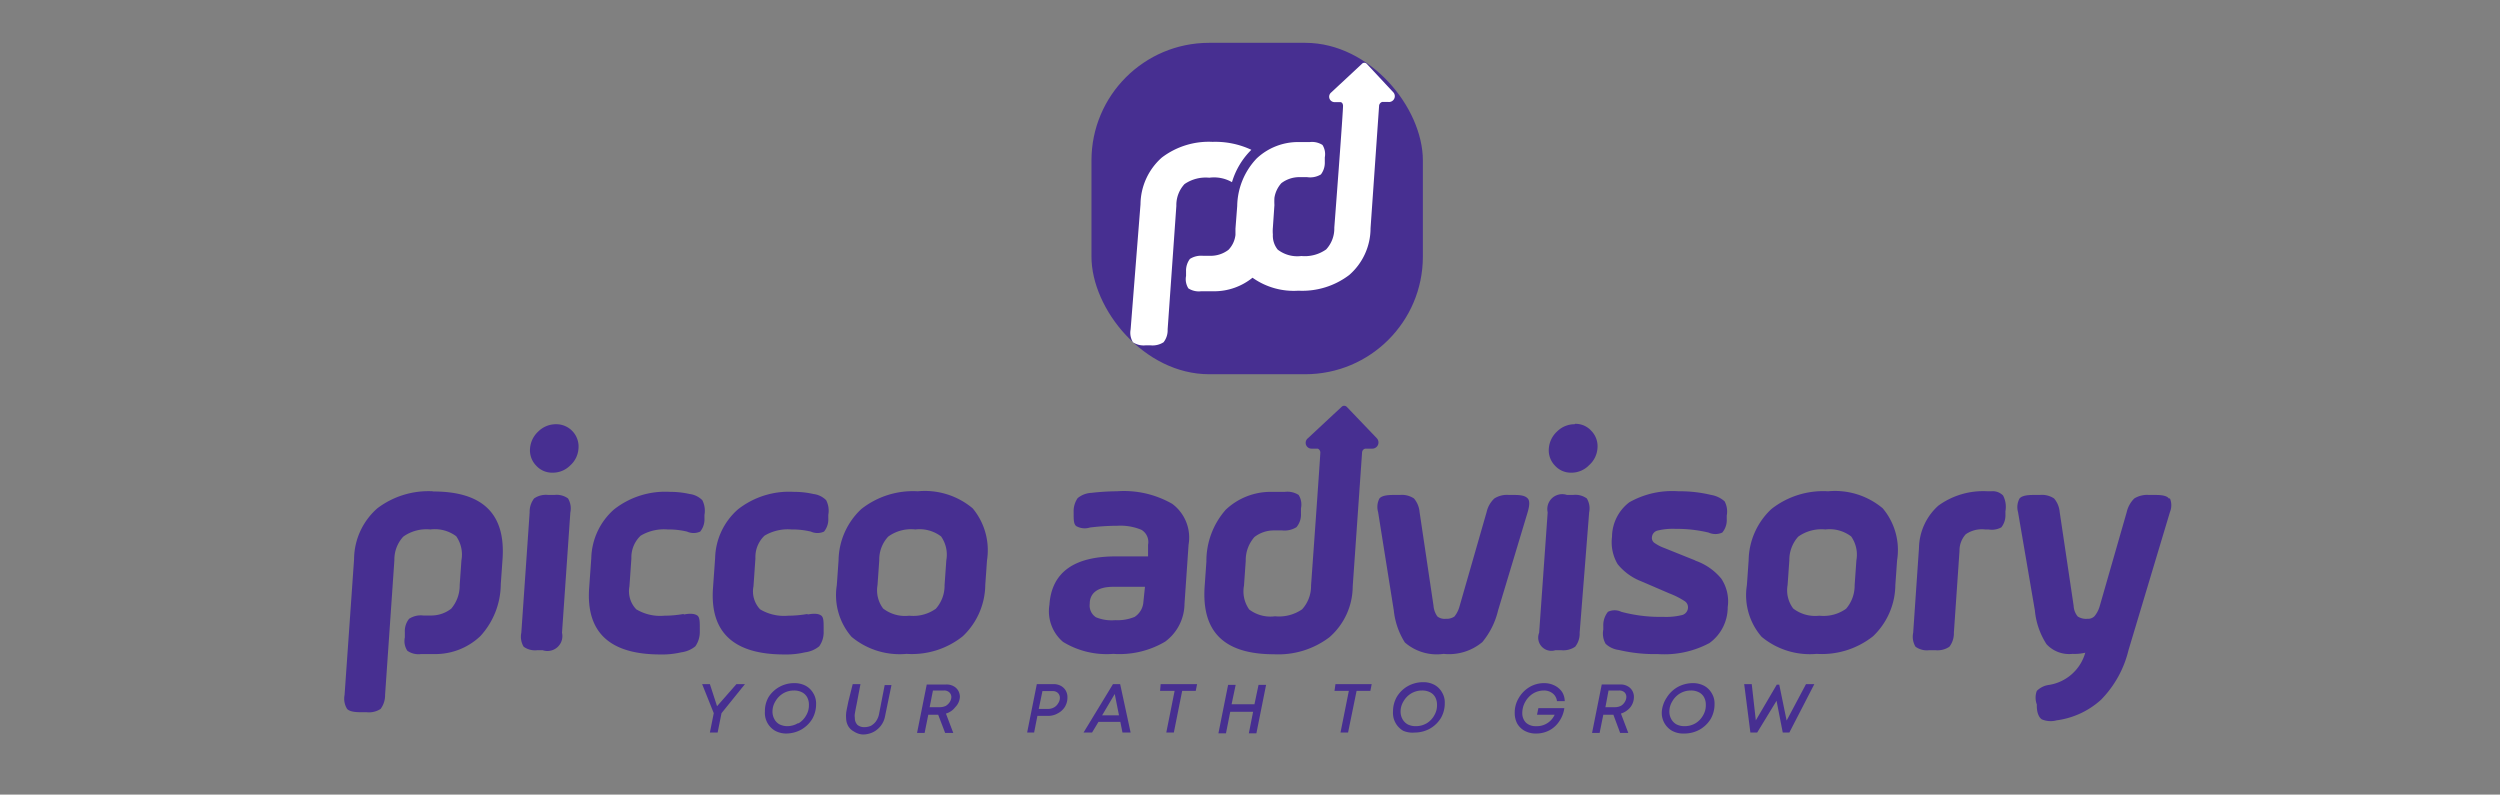 <svg id="Layer_1" data-name="Layer 1" xmlns="http://www.w3.org/2000/svg" viewBox="0 0 129 41"><rect x="0" y="0" width="129" height="41" fill="#808080" stroke="none"/><defs><style>.cls-1{fill:#472f91;}.cls-2{fill:#fff;}</style></defs><path class="cls-1" d="M28.69,21.89a1.29,1.29,0,0,0-.91.37,1.32,1.32,0,0,0-.43.88,1.13,1.13,0,0,0,.31.88,1.11,1.11,0,0,0,.86.37,1.26,1.26,0,0,0,.9-.37,1.28,1.28,0,0,0,.43-.88,1.15,1.15,0,0,0-1.16-1.25"/><path class="cls-1" d="M28.58,25.54h-.29a1.07,1.07,0,0,0-.73.18,1.12,1.12,0,0,0-.23.72l-.43,6.21a1,1,0,0,0,.12.72,1,1,0,0,0,.71.18H28a.77.77,0,0,0,1-.9l.43-6.21a1,1,0,0,0-.12-.72,1,1,0,0,0-.71-.18"/><path class="cls-1" d="M35.28,31.68a5.87,5.87,0,0,1-1,.09,2.4,2.4,0,0,1-1.45-.33,1.35,1.35,0,0,1-.35-1.19l.1-1.44a1.53,1.53,0,0,1,.48-1.17,2.35,2.35,0,0,1,1.39-.32,4.13,4.13,0,0,1,1,.11.82.82,0,0,0,.68,0,1,1,0,0,0,.22-.69v-.17a1.2,1.2,0,0,0-.11-.76,1.12,1.12,0,0,0-.66-.32,4.45,4.45,0,0,0-1-.11,4.27,4.27,0,0,0-2.9.91,3.46,3.46,0,0,0-1.17,2.52l-.11,1.54q-.24,3.42,3.67,3.42a4.27,4.27,0,0,0,1.08-.11,1.43,1.43,0,0,0,.73-.31,1.29,1.29,0,0,0,.23-.75v-.16c0-.36,0-.59-.13-.68s-.35-.12-.7-.05"/><path class="cls-1" d="M41.67,31.68a5.87,5.87,0,0,1-1,.09,2.4,2.4,0,0,1-1.45-.33,1.35,1.35,0,0,1-.34-1.19l.1-1.44a1.52,1.52,0,0,1,.47-1.17,2.35,2.35,0,0,1,1.39-.32,4.13,4.13,0,0,1,1,.11.82.82,0,0,0,.68,0,1,1,0,0,0,.22-.69v-.17a1.2,1.2,0,0,0-.11-.76,1.12,1.12,0,0,0-.66-.32,4.45,4.45,0,0,0-1-.11,4.27,4.27,0,0,0-2.9.91,3.46,3.46,0,0,0-1.17,2.52l-.11,1.54c-.16,2.28,1.07,3.42,3.67,3.42a4.27,4.27,0,0,0,1.08-.11,1.43,1.43,0,0,0,.73-.31,1.22,1.22,0,0,0,.23-.75v-.16c0-.36,0-.59-.13-.68s-.34-.12-.7-.05"/><path class="cls-1" d="M47.36,25.35a4.31,4.31,0,0,0-2.92.92,3.69,3.69,0,0,0-1.17,2.64l-.09,1.28a3.28,3.28,0,0,0,.76,2.67,3.88,3.88,0,0,0,2.84.88,4.2,4.2,0,0,0,2.9-.91,3.7,3.7,0,0,0,1.16-2.64l.09-1.28a3.38,3.38,0,0,0-.74-2.68,3.84,3.84,0,0,0-2.83-.88m1.38,4.84a1.79,1.79,0,0,1-.45,1.22,2,2,0,0,1-1.37.36,1.85,1.85,0,0,1-1.35-.37,1.56,1.56,0,0,1-.29-1.21l.09-1.28a1.74,1.74,0,0,1,.46-1.22,2,2,0,0,1,1.4-.37,1.84,1.84,0,0,1,1.33.36,1.64,1.64,0,0,1,.27,1.23Z"/><path class="cls-1" d="M60.49,26a5,5,0,0,0-2.86-.65,11.92,11.92,0,0,0-1.3.08,1.22,1.22,0,0,0-.72.27,1.17,1.17,0,0,0-.21.71v.06c0,.35,0,.58.14.68a.89.89,0,0,0,.7.07,11.61,11.61,0,0,1,1.41-.09,2.79,2.79,0,0,1,1.25.21.73.73,0,0,1,.34.77l0,.6H57.57c-2.17,0-3.31.84-3.42,2.5a2.08,2.08,0,0,0,.7,1.91,4.31,4.31,0,0,0,2.59.62,4.63,4.63,0,0,0,2.68-.63,2.45,2.45,0,0,0,1-1.95l.21-3.05A2.17,2.17,0,0,0,60.49,26M59,31.05a1,1,0,0,1-.45.78,2.29,2.29,0,0,1-1,.17,2.11,2.11,0,0,1-1-.15.72.72,0,0,1-.32-.69c0-.58.44-.88,1.2-.88h1.65Z"/><path class="cls-1" d="M78.22,25.54h-.36a1.21,1.21,0,0,0-.75.18,1.37,1.37,0,0,0-.4.7l-1.39,4.84a1.45,1.45,0,0,1-.27.55.71.71,0,0,1-.45.12.6.6,0,0,1-.43-.12,1.08,1.08,0,0,1-.2-.55l-.72-4.84a1.24,1.24,0,0,0-.29-.7,1.13,1.13,0,0,0-.73-.18h-.36q-.54,0-.69.18a.94.94,0,0,0-.07.7l.81,5.08a3.84,3.84,0,0,0,.57,1.65,2.51,2.51,0,0,0,2,.59,2.68,2.68,0,0,0,2-.61,4,4,0,0,0,.81-1.63l1.53-5.08c.1-.35.11-.58,0-.7s-.3-.18-.66-.18"/><path class="cls-1" d="M81.26,21.89a1.28,1.28,0,0,0-.91.37,1.32,1.32,0,0,0-.43.88,1.13,1.13,0,0,0,.31.88,1.1,1.1,0,0,0,.85.37A1.26,1.26,0,0,0,82,24a1.28,1.28,0,0,0,.43-.88,1.13,1.13,0,0,0-.31-.88,1.09,1.09,0,0,0-.85-.37"/><path class="cls-1" d="M81.15,25.54h-.29a.77.77,0,0,0-1,.9l-.44,6.21a.68.68,0,0,0,.84.9h.29a1.09,1.09,0,0,0,.73-.18,1.08,1.08,0,0,0,.23-.72L82,26.44a1,1,0,0,0-.12-.72,1,1,0,0,0-.71-.18"/><path class="cls-1" d="M87.48,28.92l-1.62-.65a2.16,2.16,0,0,1-.51-.27.31.31,0,0,1-.11-.28.38.38,0,0,1,.28-.34,3.3,3.3,0,0,1,.94-.09,7,7,0,0,1,1.7.19.86.86,0,0,0,.71,0,1,1,0,0,0,.23-.7V26.6a1.11,1.11,0,0,0-.11-.73,1.37,1.37,0,0,0-.69-.33,6.83,6.83,0,0,0-1.69-.19,4.48,4.48,0,0,0-2.54.57,2.26,2.26,0,0,0-.89,1.78,2.22,2.22,0,0,0,.29,1.41A2.93,2.93,0,0,0,84.7,30l1.44.62a4.12,4.12,0,0,1,.79.4.37.37,0,0,1,.17.34.41.41,0,0,1-.28.37,3.46,3.46,0,0,1-1,.1,7.78,7.78,0,0,1-2.16-.26.79.79,0,0,0-.69,0,1.11,1.11,0,0,0-.24.74v.18a1.06,1.06,0,0,0,.12.73,1.22,1.22,0,0,0,.69.32,8,8,0,0,0,2,.21,4.93,4.93,0,0,0,2.67-.57,2.28,2.28,0,0,0,.94-1.85,2.12,2.12,0,0,0-.33-1.47,3,3,0,0,0-1.34-.93"/><path class="cls-1" d="M94.33,25.35a4.32,4.32,0,0,0-2.93.92,3.69,3.69,0,0,0-1.17,2.64l-.09,1.28a3.28,3.28,0,0,0,.76,2.67,3.9,3.9,0,0,0,2.84.88,4.25,4.25,0,0,0,2.91-.91,3.7,3.7,0,0,0,1.15-2.64l.09-1.28a3.34,3.34,0,0,0-.74-2.68,3.83,3.83,0,0,0-2.82-.88m1.37,4.84a1.84,1.84,0,0,1-.44,1.22,2,2,0,0,1-1.38.36,1.86,1.86,0,0,1-1.35-.37,1.56,1.56,0,0,1-.29-1.21l.09-1.28a1.79,1.79,0,0,1,.46-1.22,2.06,2.06,0,0,1,1.4-.37,1.84,1.84,0,0,1,1.33.36,1.64,1.64,0,0,1,.27,1.23Z"/><path class="cls-1" d="M102.74,25.35h-.18a3.94,3.94,0,0,0-2.54.74,3,3,0,0,0-1,2.18l-.3,4.38a1,1,0,0,0,.12.72,1,1,0,0,0,.71.18h.31a1.09,1.09,0,0,0,.73-.18,1.13,1.13,0,0,0,.23-.72l.29-4.22a1.25,1.25,0,0,1,.32-.86,1.46,1.46,0,0,1,1-.25h.18a1,1,0,0,0,.66-.11,1,1,0,0,0,.21-.66v-.17a1.27,1.27,0,0,0-.12-.81.75.75,0,0,0-.62-.22"/><path class="cls-1" d="M111.91,25.72c-.08-.12-.3-.18-.67-.18h-.35a1.27,1.27,0,0,0-.76.18,1.44,1.44,0,0,0-.39.7l-1.39,4.84a1.42,1.42,0,0,1-.27.53.46.46,0,0,1-.37.14.8.8,0,0,1-.5-.12.92.92,0,0,1-.21-.55l-.72-4.84a1.24,1.24,0,0,0-.29-.7,1.14,1.14,0,0,0-.74-.18h-.35q-.54,0-.69.18a.93.93,0,0,0-.08.7L105,31.5a3.86,3.86,0,0,0,.6,1.74,1.59,1.59,0,0,0,1.34.5,2.41,2.41,0,0,0,.66-.06,2.32,2.32,0,0,1-1.86,1.66,1.08,1.08,0,0,0-.64.31,1,1,0,0,0,0,.7v.08c0,.38.13.61.26.69a1.18,1.18,0,0,0,.76.05,4.24,4.24,0,0,0,2.29-1.06,5.48,5.48,0,0,0,1.42-2.56l2.14-7.13a.92.92,0,0,0,0-.7"/><path class="cls-1" d="M22.33,25.35a4.36,4.36,0,0,0-2.86.88,3.52,3.52,0,0,0-1.2,2.63l-.49,7a1,1,0,0,0,.13.72c.11.12.34.17.71.17h.29a1.1,1.1,0,0,0,.73-.17,1.18,1.18,0,0,0,.23-.72l.48-6.95a1.74,1.74,0,0,1,.46-1.22,2.06,2.06,0,0,1,1.4-.37,1.84,1.84,0,0,1,1.33.35,1.65,1.65,0,0,1,.27,1.24l-.09,1.28a1.84,1.84,0,0,1-.44,1.22,1.68,1.68,0,0,1-1,.35h-.44a1.1,1.1,0,0,0-.73.17,1,1,0,0,0-.22.69l0,.27a.9.9,0,0,0,.13.69,1,1,0,0,0,.7.17h.72a3.37,3.37,0,0,0,2.35-.93,4,4,0,0,0,1.05-2.67l.09-1.28c.17-2.34-1-3.51-3.58-3.51"/><path class="cls-1" d="M69.5,21a.19.19,0,0,0-.28,0l-1.74,1.62a.3.3,0,0,0,.19.53H68a.23.23,0,0,1,.13.19c0,.19-.48,6.88-.48,6.88a1.78,1.78,0,0,1-.46,1.22,2.1,2.1,0,0,1-1.4.36,1.81,1.81,0,0,1-1.33-.35,1.61,1.61,0,0,1-.27-1.23l.09-1.28a1.8,1.8,0,0,1,.45-1.23,1.63,1.63,0,0,1,1-.34h.44a1.14,1.14,0,0,0,.73-.17,1,1,0,0,0,.23-.69v-.28a.93.93,0,0,0-.12-.69,1.07,1.07,0,0,0-.71-.16H65.6a3.37,3.37,0,0,0-2.35.92,4,4,0,0,0-1,2.68l-.09,1.28c-.16,2.34,1,3.5,3.58,3.5a4.36,4.36,0,0,0,2.86-.88,3.5,3.5,0,0,0,1.2-2.62l.48-6.87c0-.22.17-.24.17-.24h.34a.32.32,0,0,0,.26-.53Z"/><path class="cls-1" d="M38,35.3h.44l-1.21,1.5-.2,1h-.4l.2-1-.6-1.5h.4L37,36.44Z"/><path class="cls-1" d="M40,37.71a1.06,1.06,0,0,1-.53-1,1.42,1.42,0,0,1,.2-.76A1.56,1.56,0,0,1,41,35.25a1.21,1.21,0,0,1,.58.14,1,1,0,0,1,.39.39,1,1,0,0,1,.14.56,1.51,1.51,0,0,1-.2.76,1.58,1.58,0,0,1-.57.55,1.63,1.63,0,0,1-.79.2A1.21,1.21,0,0,1,40,37.71Zm1.21-.39a1.1,1.1,0,0,0,.39-.41,1,1,0,0,0,.14-.54.8.8,0,0,0-.09-.39.62.62,0,0,0-.27-.26.88.88,0,0,0-.41-.09,1.07,1.07,0,0,0-.56.15,1.12,1.12,0,0,0-.4.41,1,1,0,0,0-.15.54.8.8,0,0,0,.1.38.64.64,0,0,0,.27.27.91.91,0,0,0,.41.09A1.1,1.1,0,0,0,41.17,37.32Z"/><path class="cls-1" d="M44.07,37.75a.74.74,0,0,1-.3-.28.85.85,0,0,1-.11-.42,1.12,1.12,0,0,1,0-.22c0-.09.05-.31.12-.65L44,35.3h.4l-.19,1c-.05.24-.08.41-.1.53s0,.19,0,.22a.5.5,0,0,0,.13.35.52.52,0,0,0,.36.12.8.8,0,0,0,.34-.07.82.82,0,0,0,.26-.23,1,1,0,0,0,.15-.33l.3-1.54H46l-.33,1.6a1.13,1.13,0,0,1-.22.5,1.16,1.16,0,0,1-.4.33,1.21,1.21,0,0,1-.53.12A.93.93,0,0,1,44.07,37.75Z"/><path class="cls-1" d="M49.29,36.49a.91.91,0,0,1-.48.33l.38,1h-.42l-.36-.94H47.9l-.19.94h-.39l.5-2.5h1a.75.75,0,0,1,.37.08.62.62,0,0,1,.25.23.64.64,0,0,1,.09.34A.81.81,0,0,1,49.29,36.49Zm-.77,0a.73.73,0,0,0,.29-.07.64.64,0,0,0,.2-.2.5.5,0,0,0,.08-.26.34.34,0,0,0-.11-.24.39.39,0,0,0-.28-.09h-.56l-.17.86Z"/><path class="cls-1" d="M54.36,35.3a.79.79,0,0,1,.38.09.64.64,0,0,1,.25.24.68.68,0,0,1,.09.35.92.92,0,0,1-.13.49.94.94,0,0,1-.37.34,1,1,0,0,1-.5.13h-.55l-.17.86H53l.5-2.5Zm-.26,1.28a.6.6,0,0,0,.29-.08.53.53,0,0,0,.21-.21.49.49,0,0,0,.09-.28.35.35,0,0,0-.11-.26.39.39,0,0,0-.28-.09h-.51l-.19.92Z"/><path class="cls-1" d="M58.34,37.8h-.42l-.11-.55H56.68l-.33.55h-.44l1.52-2.5h.37Zm-.6-.89-.22-1.1-.65,1.1Z"/><path class="cls-1" d="M59.89,35.3h1.88l-.07.35H61l-.43,2.15h-.39l.43-2.15h-.75Z"/><path class="cls-1" d="M64.73,36.34l.21-1h.39l-.5,2.5h-.39l.22-1.11H63.48l-.22,1.11h-.39l.5-2.5h.39l-.21,1Z"/><path class="cls-1" d="M68.91,35.3h1.87l-.07.35H70l-.44,2.15h-.39l.43-2.15h-.74Z"/><path class="cls-1" d="M72.41,37.71a1.06,1.06,0,0,1-.53-1,1.51,1.51,0,0,1,.2-.76,1.58,1.58,0,0,1,.57-.55,1.63,1.63,0,0,1,.79-.2,1.21,1.21,0,0,1,.58.14,1,1,0,0,1,.39.39,1,1,0,0,1,.14.56,1.51,1.51,0,0,1-.2.76,1.58,1.58,0,0,1-.57.55,1.63,1.63,0,0,1-.79.2A1.21,1.21,0,0,1,72.41,37.71Zm1.21-.39a1.1,1.1,0,0,0,.39-.41,1,1,0,0,0,.14-.54.8.8,0,0,0-.09-.39.62.62,0,0,0-.27-.26.88.88,0,0,0-.41-.09,1.09,1.09,0,0,0-.56.15,1.12,1.12,0,0,0-.4.41,1,1,0,0,0-.15.54.8.8,0,0,0,.1.38.7.7,0,0,0,.27.27.91.91,0,0,0,.41.09A1.1,1.1,0,0,0,73.62,37.32Z"/><path class="cls-1" d="M79.31,36.88l.07-.34h1.34a1.56,1.56,0,0,1-.27.69,1.4,1.4,0,0,1-.51.46,1.47,1.47,0,0,1-.7.16,1.2,1.2,0,0,1-.57-.14,1,1,0,0,1-.38-.37,1.14,1.14,0,0,1-.13-.55,1.44,1.44,0,0,1,.2-.76,1.58,1.58,0,0,1,.55-.57,1.46,1.46,0,0,1,.77-.21,1.18,1.18,0,0,1,.53.12,1,1,0,0,1,.39.33.9.9,0,0,1,.14.48h-.4a.59.59,0,0,0-.22-.4.72.72,0,0,0-.47-.15,1.07,1.07,0,0,0-.55.16,1.18,1.18,0,0,0-.4.43,1.16,1.16,0,0,0-.15.57.69.69,0,0,0,.19.5.73.73,0,0,0,.52.18,1,1,0,0,0,.59-.16,1,1,0,0,0,.37-.43Z"/><path class="cls-1" d="M84.13,36.49a1,1,0,0,1-.49.33l.38,1H83.6l-.35-.94h-.52l-.19.94h-.39l.5-2.5h.95a.72.72,0,0,1,.37.08.62.62,0,0,1,.25.23.64.64,0,0,1,.09.34A.86.86,0,0,1,84.13,36.49Zm-.78,0a.69.69,0,0,0,.29-.07.55.55,0,0,0,.2-.2.5.5,0,0,0,.08-.26.33.33,0,0,0-.1-.24.41.41,0,0,0-.28-.09H83l-.16.86Z"/><path class="cls-1" d="M86.28,37.71a1.06,1.06,0,0,1-.53-1A1.51,1.51,0,0,1,86,36a1.58,1.58,0,0,1,.57-.55,1.63,1.63,0,0,1,.79-.2,1.21,1.21,0,0,1,.58.14,1,1,0,0,1,.39.39,1,1,0,0,1,.14.56,1.51,1.51,0,0,1-.2.76,1.58,1.58,0,0,1-.57.55,1.63,1.63,0,0,1-.79.2A1.21,1.21,0,0,1,86.28,37.71Zm1.21-.39a1.1,1.1,0,0,0,.39-.41,1,1,0,0,0,.14-.54.8.8,0,0,0-.09-.39.62.62,0,0,0-.27-.26.88.88,0,0,0-.41-.09,1.09,1.09,0,0,0-.56.15,1.12,1.12,0,0,0-.4.41,1,1,0,0,0-.15.54.8.8,0,0,0,.1.38.7.7,0,0,0,.27.27.91.91,0,0,0,.41.09A1.1,1.1,0,0,0,87.49,37.32Z"/><path class="cls-1" d="M92.19,37.18l1-1.88h.43l-1.29,2.5h-.34l-.32-1.64-1,1.64h-.35L90,35.3h.39l.21,1.87,1.08-1.84h.13Z"/><rect class="cls-1" x="56.32" y="2.21" width="17.1" height="17.1" rx="6.07"/><path class="cls-2" d="M63.57,9.4a3.91,3.91,0,0,1,1-1.67,4.38,4.38,0,0,0-2-.41,4,4,0,0,0-2.62.81,3.26,3.26,0,0,0-1.1,2.41L58.34,17a.94.94,0,0,0,.12.66,1,1,0,0,0,.65.16h.26a1.05,1.05,0,0,0,.67-.16,1,1,0,0,0,.21-.66l.45-6.38a1.59,1.59,0,0,1,.42-1.12,1.93,1.93,0,0,1,1.28-.33A1.86,1.86,0,0,1,63.57,9.4Z"/><path class="cls-2" d="M71.91,4.78,70.53,3.3a.17.17,0,0,0-.26,0L68.68,4.78a.28.28,0,0,0,.17.49h.32s.11,0,.13.17-.45,6.31-.45,6.31a1.59,1.59,0,0,1-.42,1.12,1.91,1.91,0,0,1-1.28.34,1.65,1.65,0,0,1-1.22-.33,1.14,1.14,0,0,1-.25-.78,2,2,0,0,1,0-.35l.08-1.17a3.33,3.33,0,0,1,0-.37,1.46,1.46,0,0,1,.36-.76,1.54,1.54,0,0,1,.92-.31h.4A1.07,1.07,0,0,0,68.16,9a1,1,0,0,0,.2-.63l0-.25a.89.89,0,0,0-.12-.64,1,1,0,0,0-.65-.15H67a3.12,3.12,0,0,0-2.16.85,3.64,3.64,0,0,0-1,2.45l-.09,1.17c0,.11,0,.22,0,.32a1.32,1.32,0,0,1-.36.77,1.51,1.51,0,0,1-.92.31h-.39a1.08,1.08,0,0,0-.68.16,1,1,0,0,0-.2.63l0,.25a.89.89,0,0,0,.12.64,1,1,0,0,0,.65.15h.66a3.15,3.15,0,0,0,2-.7A3.67,3.67,0,0,0,67,15a4,4,0,0,0,2.62-.81,3.2,3.2,0,0,0,1.1-2.41l.44-6.3a.23.23,0,0,1,.16-.22h.31A.3.3,0,0,0,71.91,4.78Z"/></svg>